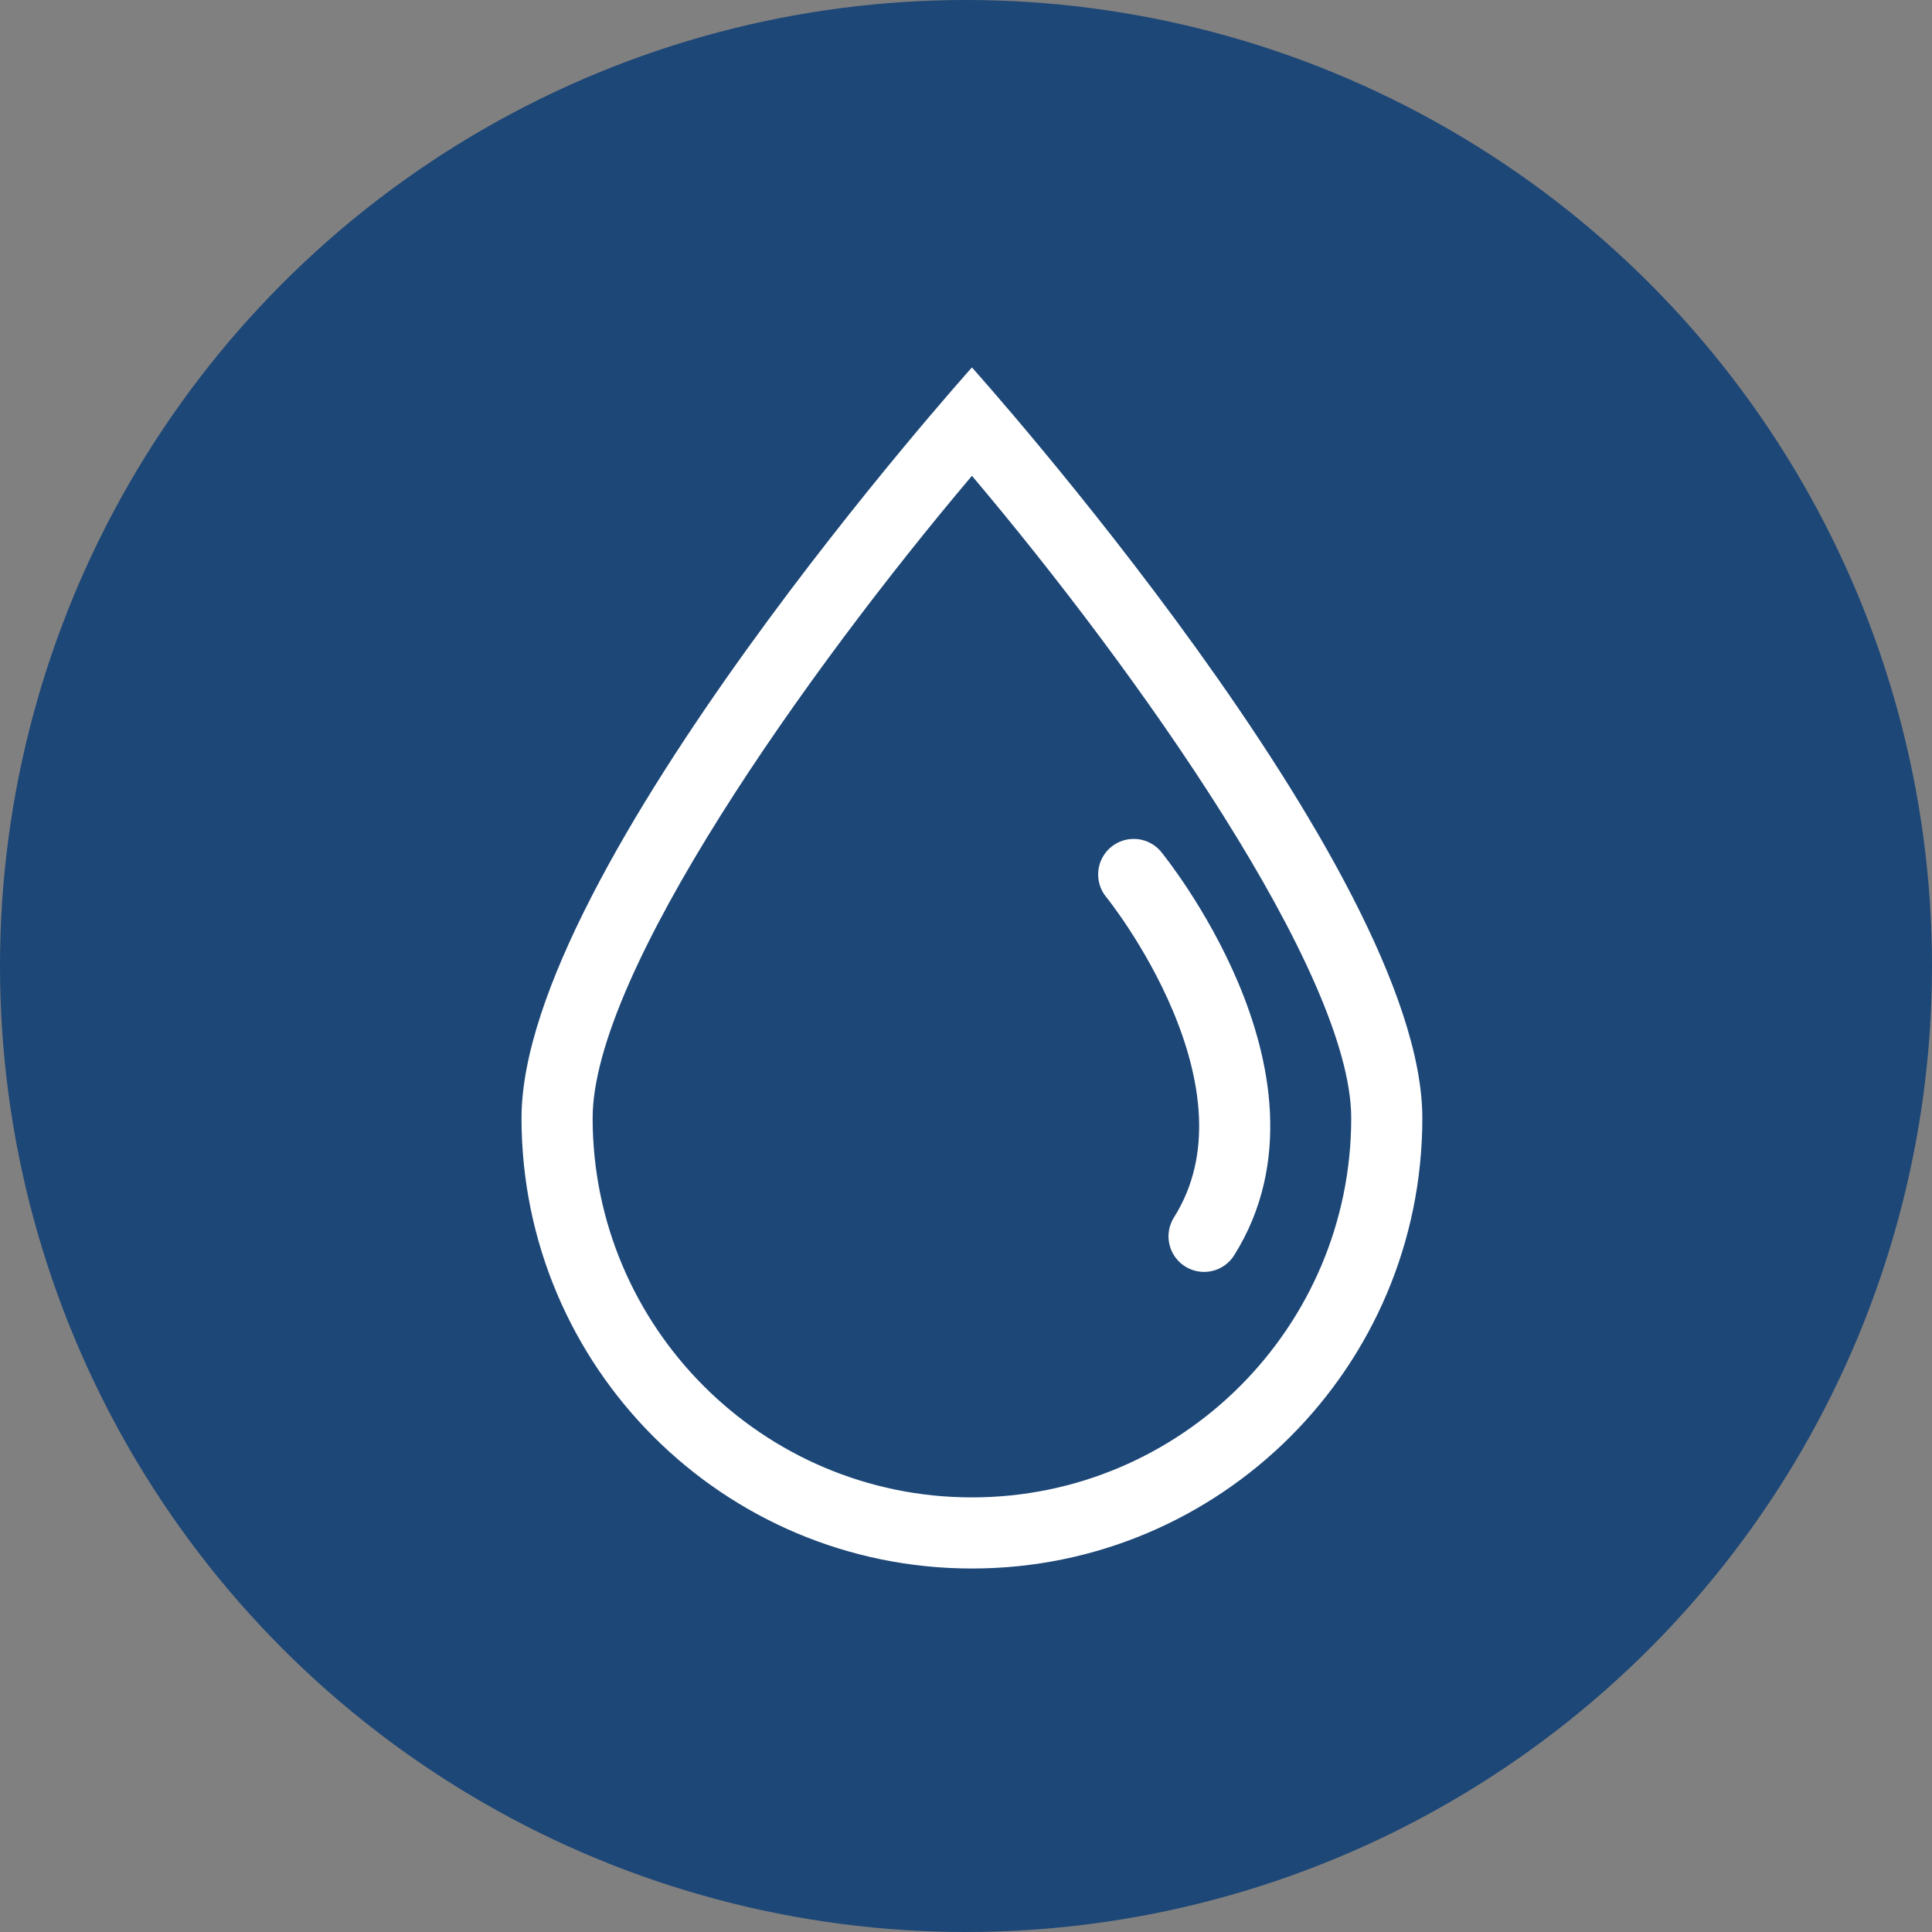 <svg xmlns="http://www.w3.org/2000/svg" width="163" height="163" viewBox="0 0 163 163">
  <rect x="0" y="0" width="163" height="163" fill="#808080" stroke="none"/>
  <g id="gota-icon" transform="translate(17375 -6428)">
    <g id="Group_33009" data-name="Group 33009" transform="translate(-18711.5 1986.5)">
      <circle id="Ellipse_66" data-name="Ellipse 66" cx="81.5" cy="81.5" r="81.5" transform="translate(1336.5 4441.5)" fill="#1d4777"/>
    </g>
    <g id="Group_33010" data-name="Group 33010" transform="translate(95 240)">
      <g id="Path_60016" data-name="Path 60016" transform="translate(-17426 6253)" fill="none" stroke-linecap="round">
        <path d="M38-34S76,8.347,76,29.333a38,38,0,1,1-76,0C0,8.347,38-34,38-34Z" stroke="none"/>
        <path d="M 38 -24.857 C 24.101 -8.413 6 17.099 6 29.333 C 6 46.978 20.355 61.333 38 61.333 C 55.645 61.333 70 46.978 70 29.333 C 70 17.099 51.899 -8.413 38 -24.857 M 38 -34 C 38 -34 76 8.347 76 29.333 C 76 50.32 58.987 67.333 38 67.333 C 17.013 67.333 0 50.32 0 29.333 C 0 8.347 38 -34 38 -34 Z" stroke="none" fill="#fff"/>
      </g>
      <path id="Path_60017" data-name="Path 60017" d="M-17351.314,6276.412s14.205,17.386,5.936,30.531" transform="translate(-23.037 -14.634)" fill="none" stroke="#fff" stroke-linecap="round" stroke-width="6"/>
    </g>
  </g>
</svg>
